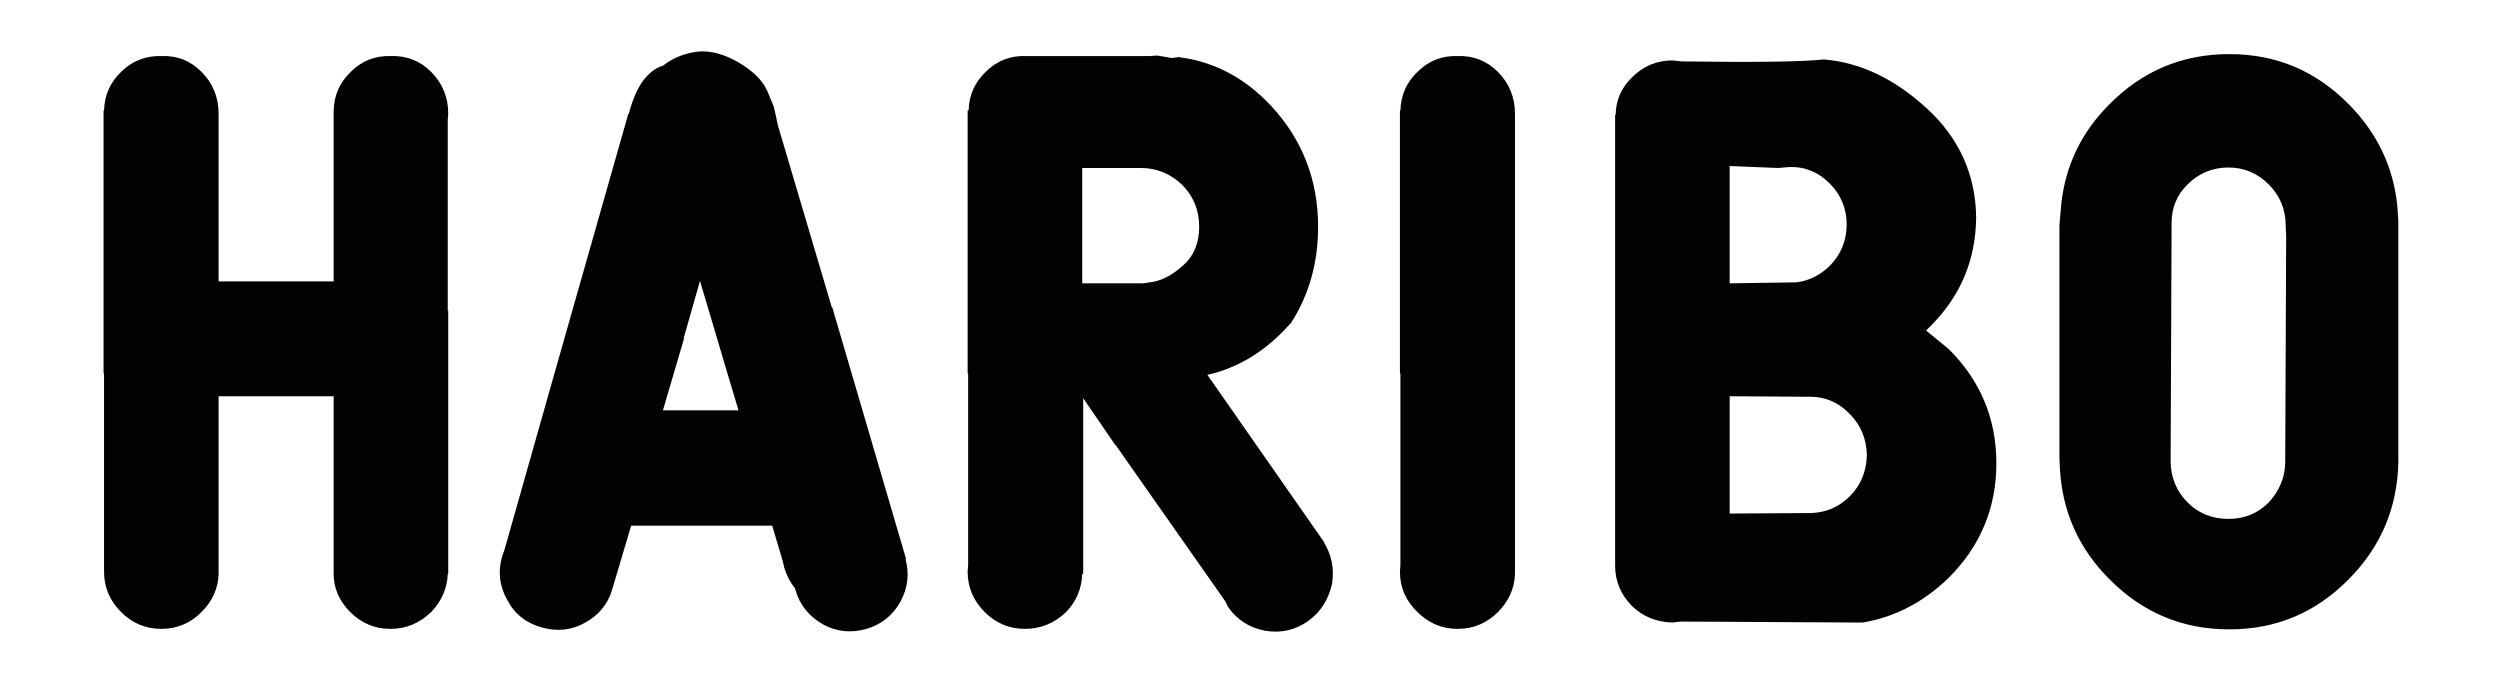 <svg width="154" height="42" viewBox="0 0 154 42" fill="none" xmlns="http://www.w3.org/2000/svg">
<g id="HARIBO_Logo">
<path id="HARIBO" fill-rule="evenodd" clip-rule="evenodd" d="M134.749 11.367C135.431 10.678 136.291 10.318 137.269 10.318C138.248 10.318 139.078 10.678 139.76 11.367C140.442 12.057 140.798 12.896 140.798 13.886L140.828 14.575L140.769 28.546C140.739 29.475 140.383 30.255 139.76 30.944C139.078 31.634 138.248 31.964 137.269 31.964C136.291 31.964 135.431 31.634 134.749 30.944C134.067 30.255 133.711 29.385 133.711 28.396V28.306L133.77 13.736C133.77 12.806 134.097 11.997 134.749 11.367ZM137.329 3.333C140.205 3.333 142.637 4.352 144.683 6.42C146.432 8.189 147.441 10.288 147.678 12.716L147.737 13.616V28.486C147.678 31.274 146.67 33.672 144.683 35.681C142.637 37.75 140.205 38.769 137.329 38.769C134.452 38.769 131.991 37.75 129.945 35.681C128.047 33.792 127.039 31.514 126.891 28.876L126.861 28.216V13.886L126.98 12.507C127.247 10.168 128.225 8.129 129.945 6.42C131.991 4.352 134.452 3.333 137.329 3.333ZM122.976 28.546C122.976 31.274 121.998 33.643 120.041 35.591C118.499 37.09 116.72 38.02 114.733 38.349L103.524 38.289L103.02 38.349C102.041 38.319 101.211 37.99 100.529 37.33C99.847 36.641 99.491 35.801 99.491 34.842V7.08H99.52C99.55 6.151 99.876 5.401 100.529 4.772C101.211 4.082 102.041 3.722 103.02 3.722L103.583 3.782C108.001 3.842 110.937 3.812 112.361 3.662C114.585 3.842 116.72 4.862 118.706 6.69C120.693 8.519 121.701 10.768 121.731 13.406C121.701 16.044 120.752 18.293 118.855 20.151L118.647 20.361L120.041 21.501C121.998 23.449 122.976 25.788 122.976 28.546ZM47.241 5.551L47.657 6.54L47.775 7.05L47.923 7.74L51.245 18.952H51.274L55.811 34.422L55.782 34.452C56.019 35.322 55.93 36.191 55.485 37.03C55.011 37.9 54.299 38.469 53.38 38.739C52.431 39.009 51.541 38.919 50.711 38.469C49.851 37.99 49.258 37.27 48.991 36.311L48.961 36.221C48.665 35.861 48.457 35.441 48.309 34.962L48.22 34.572L47.568 32.383H38.879L37.693 36.371C37.426 37.24 36.863 37.9 36.062 38.349C35.202 38.829 34.312 38.919 33.364 38.649C32.415 38.379 31.703 37.84 31.258 36.97C30.754 36.101 30.665 35.202 30.932 34.272L31.08 33.852L34.283 22.55L38.701 7.02H38.731C38.968 6.121 39.265 5.431 39.65 4.921C40.036 4.442 40.451 4.142 40.836 4.052C41.4 3.602 42.082 3.303 42.942 3.183C43.742 3.093 44.602 3.333 45.492 3.842C46.352 4.352 46.945 4.921 47.241 5.551ZM59.666 6.81H59.607V23H59.637V34.782L59.607 35.202C59.607 36.191 59.963 37 60.645 37.69C61.327 38.379 62.157 38.739 63.136 38.739C64.114 38.739 64.974 38.379 65.686 37.69C66.309 37.03 66.635 36.251 66.665 35.351H66.724V24.529L68.74 27.467V27.437L75.472 37.03L75.65 37.39C76.213 38.2 76.984 38.679 77.963 38.859C78.882 39.009 79.771 38.829 80.572 38.26C81.373 37.69 81.847 36.91 82.055 35.951C82.203 35.022 82.025 34.182 81.55 33.403V33.373L74.374 23.09C76.124 22.7 77.666 21.8 79.03 20.421L79.534 19.882C80.631 18.173 81.195 16.194 81.195 13.976C81.195 11.067 80.216 8.579 78.289 6.51C76.717 4.832 74.879 3.842 72.773 3.542V3.572L72.684 3.512L72.18 3.572L71.29 3.422L70.816 3.452H63.195C62.216 3.422 61.386 3.752 60.704 4.442C60.022 5.101 59.696 5.881 59.666 6.81ZM70.282 10.348C71.261 10.348 72.121 10.708 72.832 11.397C73.514 12.087 73.87 12.956 73.87 13.976C73.87 14.965 73.544 15.744 72.921 16.314C72.299 16.884 71.676 17.243 71.023 17.363L70.43 17.453H66.665V10.348H70.282ZM93.323 6.99V35.351C93.293 36.251 92.938 37.03 92.285 37.69C91.603 38.379 90.773 38.739 89.794 38.739C88.816 38.739 87.985 38.379 87.303 37.69C86.592 37 86.236 36.191 86.236 35.202L86.265 34.782V23H86.236V6.81H86.265C86.295 5.881 86.621 5.101 87.303 4.442C87.985 3.752 88.816 3.422 89.794 3.452C90.773 3.422 91.603 3.752 92.285 4.442C92.967 5.131 93.323 6.001 93.323 6.99ZM109.543 10.348L110.225 10.288C111.204 10.258 112.034 10.618 112.716 11.307C113.398 11.997 113.754 12.836 113.754 13.826C113.754 14.815 113.398 15.684 112.716 16.374C112.123 16.944 111.441 17.303 110.641 17.393L106.548 17.453V10.228L109.543 10.348ZM21.591 4.442C22.273 3.752 23.104 3.422 24.082 3.452C25.061 3.422 25.891 3.752 26.573 4.442C27.255 5.131 27.611 6.001 27.611 6.99L27.581 7.41V19.132H27.611V35.351H27.581C27.552 36.251 27.196 37.03 26.573 37.69C25.861 38.379 25.031 38.739 24.052 38.739C23.074 38.739 22.244 38.379 21.561 37.69C20.88 37 20.524 36.191 20.553 35.202V24.409H13.466V35.351C13.436 36.251 13.081 37.03 12.428 37.69C11.746 38.379 10.916 38.739 9.937 38.739C8.959 38.739 8.128 38.379 7.446 37.69C6.764 37 6.409 36.191 6.409 35.202V23H6.379V6.81H6.409C6.438 5.881 6.764 5.101 7.446 4.442C8.128 3.752 8.988 3.422 9.967 3.452C10.945 3.422 11.746 3.752 12.428 4.442C13.11 5.131 13.466 6.001 13.466 6.99V17.333H20.553V6.81C20.583 5.881 20.909 5.101 21.591 4.442ZM111.501 24.439C112.449 24.439 113.28 24.798 113.962 25.518C114.644 26.207 114.97 27.047 115 28.036C114.97 29.026 114.644 29.865 113.962 30.555C113.309 31.214 112.509 31.574 111.56 31.604H111.501L106.548 31.634V24.409L111.293 24.439H111.501ZM42.141 20.841L40.836 25.278H45.492L44.899 23.299L43.12 17.303L42.111 20.841H42.141Z" fill="#020203"/>
</g>
</svg>
